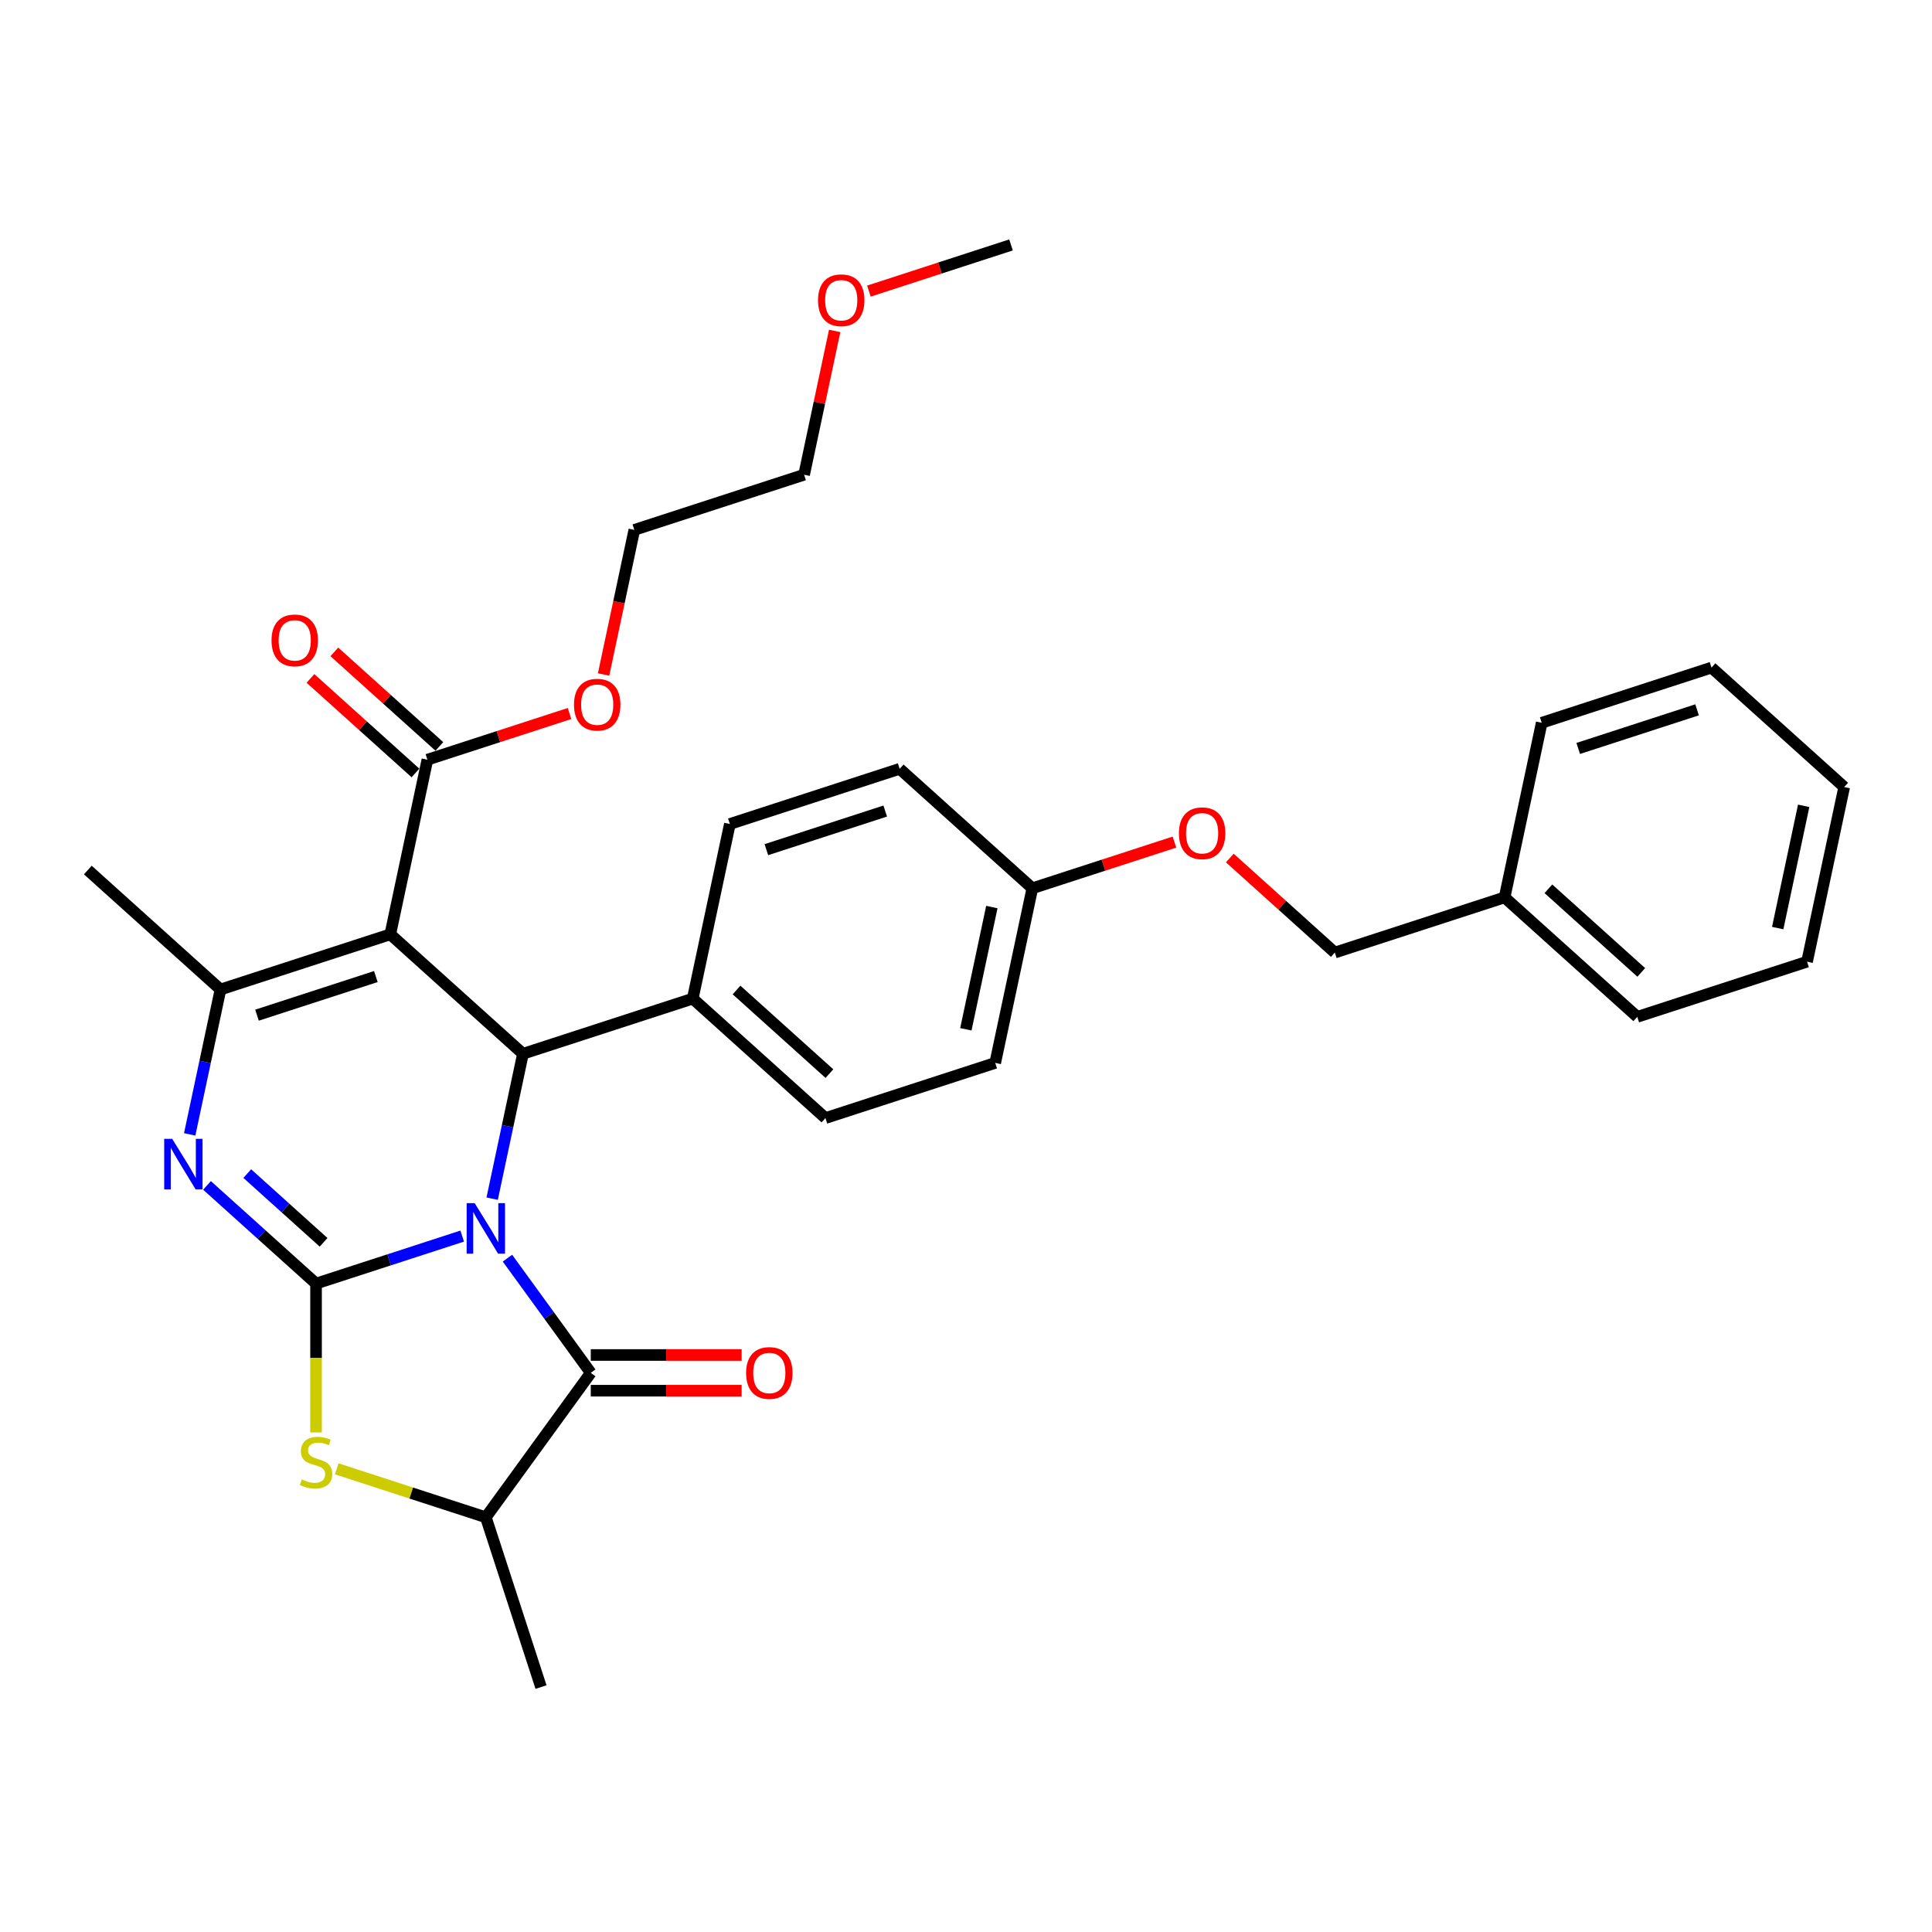 <?xml version='1.0' encoding='iso-8859-1'?>
<svg version='1.1' baseProfile='full'
              xmlns='http://www.w3.org/2000/svg'
                      xmlns:rdkit='http://www.rdkit.org/xml'
                      xmlns:xlink='http://www.w3.org/1999/xlink'
                  xml:space='preserve'
width='1000px' height='1000px' viewBox='0 0 1000 1000'>
<!-- END OF HEADER -->
<rect style='opacity:1.0;fill:#FFFFFF;stroke:none' width='1000' height='1000' x='0' y='0'> </rect>
<path class='bond-0' d='M 239.235,639.799 L 201.411,652.089' style='fill:none;fill-rule:evenodd;stroke:#0000FF;stroke-width:6px;stroke-linecap:butt;stroke-linejoin:miter;stroke-opacity:1' />
<path class='bond-0' d='M 201.411,652.089 L 163.586,664.379' style='fill:none;fill-rule:evenodd;stroke:#000000;stroke-width:6px;stroke-linecap:butt;stroke-linejoin:miter;stroke-opacity:1' />
<path class='bond-3' d='M 254.743,620.429 L 262.713,582.932' style='fill:none;fill-rule:evenodd;stroke:#0000FF;stroke-width:6px;stroke-linecap:butt;stroke-linejoin:miter;stroke-opacity:1' />
<path class='bond-3' d='M 262.713,582.932 L 270.683,545.436' style='fill:none;fill-rule:evenodd;stroke:#000000;stroke-width:6px;stroke-linecap:butt;stroke-linejoin:miter;stroke-opacity:1' />
<path class='bond-4' d='M 262.655,651.219 L 284.221,680.901' style='fill:none;fill-rule:evenodd;stroke:#0000FF;stroke-width:6px;stroke-linecap:butt;stroke-linejoin:miter;stroke-opacity:1' />
<path class='bond-4' d='M 284.221,680.901 L 305.786,710.583' style='fill:none;fill-rule:evenodd;stroke:#000000;stroke-width:6px;stroke-linecap:butt;stroke-linejoin:miter;stroke-opacity:1' />
<path class='bond-2' d='M 163.586,664.379 L 135.367,638.971' style='fill:none;fill-rule:evenodd;stroke:#000000;stroke-width:6px;stroke-linecap:butt;stroke-linejoin:miter;stroke-opacity:1' />
<path class='bond-2' d='M 135.367,638.971 L 107.149,613.563' style='fill:none;fill-rule:evenodd;stroke:#0000FF;stroke-width:6px;stroke-linecap:butt;stroke-linejoin:miter;stroke-opacity:1' />
<path class='bond-2' d='M 167.487,643.022 L 147.734,625.237' style='fill:none;fill-rule:evenodd;stroke:#000000;stroke-width:6px;stroke-linecap:butt;stroke-linejoin:miter;stroke-opacity:1' />
<path class='bond-2' d='M 147.734,625.237 L 127.981,607.451' style='fill:none;fill-rule:evenodd;stroke:#0000FF;stroke-width:6px;stroke-linecap:butt;stroke-linejoin:miter;stroke-opacity:1' />
<path class='bond-6' d='M 163.586,664.379 L 163.586,702.904' style='fill:none;fill-rule:evenodd;stroke:#000000;stroke-width:6px;stroke-linecap:butt;stroke-linejoin:miter;stroke-opacity:1' />
<path class='bond-6' d='M 163.586,702.904 L 163.586,741.428' style='fill:none;fill-rule:evenodd;stroke:#CCCC00;stroke-width:6px;stroke-linecap:butt;stroke-linejoin:miter;stroke-opacity:1' />
<path class='bond-1' d='M 202.011,483.604 L 270.683,545.436' style='fill:none;fill-rule:evenodd;stroke:#000000;stroke-width:6px;stroke-linecap:butt;stroke-linejoin:miter;stroke-opacity:1' />
<path class='bond-5' d='M 202.011,483.604 L 114.126,512.159' style='fill:none;fill-rule:evenodd;stroke:#000000;stroke-width:6px;stroke-linecap:butt;stroke-linejoin:miter;stroke-opacity:1' />
<path class='bond-5' d='M 194.539,505.464 L 133.02,525.452' style='fill:none;fill-rule:evenodd;stroke:#000000;stroke-width:6px;stroke-linecap:butt;stroke-linejoin:miter;stroke-opacity:1' />
<path class='bond-8' d='M 202.011,483.604 L 221.223,393.216' style='fill:none;fill-rule:evenodd;stroke:#000000;stroke-width:6px;stroke-linecap:butt;stroke-linejoin:miter;stroke-opacity:1' />
<path class='bond-33' d='M 98.186,587.152 L 106.156,549.655' style='fill:none;fill-rule:evenodd;stroke:#0000FF;stroke-width:6px;stroke-linecap:butt;stroke-linejoin:miter;stroke-opacity:1' />
<path class='bond-33' d='M 106.156,549.655 L 114.126,512.159' style='fill:none;fill-rule:evenodd;stroke:#000000;stroke-width:6px;stroke-linecap:butt;stroke-linejoin:miter;stroke-opacity:1' />
<path class='bond-9' d='M 270.683,545.436 L 358.567,516.881' style='fill:none;fill-rule:evenodd;stroke:#000000;stroke-width:6px;stroke-linecap:butt;stroke-linejoin:miter;stroke-opacity:1' />
<path class='bond-7' d='M 305.786,710.583 L 251.47,785.342' style='fill:none;fill-rule:evenodd;stroke:#000000;stroke-width:6px;stroke-linecap:butt;stroke-linejoin:miter;stroke-opacity:1' />
<path class='bond-10' d='M 305.786,719.823 L 344.828,719.823' style='fill:none;fill-rule:evenodd;stroke:#000000;stroke-width:6px;stroke-linecap:butt;stroke-linejoin:miter;stroke-opacity:1' />
<path class='bond-10' d='M 344.828,719.823 L 383.87,719.823' style='fill:none;fill-rule:evenodd;stroke:#FF0000;stroke-width:6px;stroke-linecap:butt;stroke-linejoin:miter;stroke-opacity:1' />
<path class='bond-10' d='M 305.786,701.342 L 344.828,701.342' style='fill:none;fill-rule:evenodd;stroke:#000000;stroke-width:6px;stroke-linecap:butt;stroke-linejoin:miter;stroke-opacity:1' />
<path class='bond-10' d='M 344.828,701.342 L 383.87,701.342' style='fill:none;fill-rule:evenodd;stroke:#FF0000;stroke-width:6px;stroke-linecap:butt;stroke-linejoin:miter;stroke-opacity:1' />
<path class='bond-17' d='M 114.126,512.159 L 45.455,450.326' style='fill:none;fill-rule:evenodd;stroke:#000000;stroke-width:6px;stroke-linecap:butt;stroke-linejoin:miter;stroke-opacity:1' />
<path class='bond-32' d='M 174.287,760.263 L 212.878,772.802' style='fill:none;fill-rule:evenodd;stroke:#CCCC00;stroke-width:6px;stroke-linecap:butt;stroke-linejoin:miter;stroke-opacity:1' />
<path class='bond-32' d='M 212.878,772.802 L 251.47,785.342' style='fill:none;fill-rule:evenodd;stroke:#000000;stroke-width:6px;stroke-linecap:butt;stroke-linejoin:miter;stroke-opacity:1' />
<path class='bond-22' d='M 251.47,785.342 L 280.026,873.226' style='fill:none;fill-rule:evenodd;stroke:#000000;stroke-width:6px;stroke-linecap:butt;stroke-linejoin:miter;stroke-opacity:1' />
<path class='bond-11' d='M 227.407,386.349 L 200.232,361.881' style='fill:none;fill-rule:evenodd;stroke:#000000;stroke-width:6px;stroke-linecap:butt;stroke-linejoin:miter;stroke-opacity:1' />
<path class='bond-11' d='M 200.232,361.881 L 173.058,337.413' style='fill:none;fill-rule:evenodd;stroke:#FF0000;stroke-width:6px;stroke-linecap:butt;stroke-linejoin:miter;stroke-opacity:1' />
<path class='bond-11' d='M 215.04,400.083 L 187.866,375.615' style='fill:none;fill-rule:evenodd;stroke:#000000;stroke-width:6px;stroke-linecap:butt;stroke-linejoin:miter;stroke-opacity:1' />
<path class='bond-11' d='M 187.866,375.615 L 160.691,351.147' style='fill:none;fill-rule:evenodd;stroke:#FF0000;stroke-width:6px;stroke-linecap:butt;stroke-linejoin:miter;stroke-opacity:1' />
<path class='bond-16' d='M 221.223,393.216 L 258.004,381.265' style='fill:none;fill-rule:evenodd;stroke:#000000;stroke-width:6px;stroke-linecap:butt;stroke-linejoin:miter;stroke-opacity:1' />
<path class='bond-16' d='M 258.004,381.265 L 294.785,369.314' style='fill:none;fill-rule:evenodd;stroke:#FF0000;stroke-width:6px;stroke-linecap:butt;stroke-linejoin:miter;stroke-opacity:1' />
<path class='bond-12' d='M 358.567,516.881 L 427.239,578.713' style='fill:none;fill-rule:evenodd;stroke:#000000;stroke-width:6px;stroke-linecap:butt;stroke-linejoin:miter;stroke-opacity:1' />
<path class='bond-12' d='M 381.234,512.421 L 429.305,555.704' style='fill:none;fill-rule:evenodd;stroke:#000000;stroke-width:6px;stroke-linecap:butt;stroke-linejoin:miter;stroke-opacity:1' />
<path class='bond-13' d='M 358.567,516.881 L 377.78,426.493' style='fill:none;fill-rule:evenodd;stroke:#000000;stroke-width:6px;stroke-linecap:butt;stroke-linejoin:miter;stroke-opacity:1' />
<path class='bond-20' d='M 427.239,578.713 L 515.123,550.158' style='fill:none;fill-rule:evenodd;stroke:#000000;stroke-width:6px;stroke-linecap:butt;stroke-linejoin:miter;stroke-opacity:1' />
<path class='bond-19' d='M 377.78,426.493 L 465.664,397.937' style='fill:none;fill-rule:evenodd;stroke:#000000;stroke-width:6px;stroke-linecap:butt;stroke-linejoin:miter;stroke-opacity:1' />
<path class='bond-19' d='M 396.673,439.786 L 458.192,419.798' style='fill:none;fill-rule:evenodd;stroke:#000000;stroke-width:6px;stroke-linecap:butt;stroke-linejoin:miter;stroke-opacity:1' />
<path class='bond-14' d='M 607.897,435.868 L 571.117,447.819' style='fill:none;fill-rule:evenodd;stroke:#FF0000;stroke-width:6px;stroke-linecap:butt;stroke-linejoin:miter;stroke-opacity:1' />
<path class='bond-14' d='M 571.117,447.819 L 534.336,459.77' style='fill:none;fill-rule:evenodd;stroke:#000000;stroke-width:6px;stroke-linecap:butt;stroke-linejoin:miter;stroke-opacity:1' />
<path class='bond-18' d='M 636.543,444.111 L 663.718,468.579' style='fill:none;fill-rule:evenodd;stroke:#FF0000;stroke-width:6px;stroke-linecap:butt;stroke-linejoin:miter;stroke-opacity:1' />
<path class='bond-18' d='M 663.718,468.579 L 690.892,493.047' style='fill:none;fill-rule:evenodd;stroke:#000000;stroke-width:6px;stroke-linecap:butt;stroke-linejoin:miter;stroke-opacity:1' />
<path class='bond-15' d='M 534.336,459.77 L 465.664,397.937' style='fill:none;fill-rule:evenodd;stroke:#000000;stroke-width:6px;stroke-linecap:butt;stroke-linejoin:miter;stroke-opacity:1' />
<path class='bond-34' d='M 534.336,459.77 L 515.123,550.158' style='fill:none;fill-rule:evenodd;stroke:#000000;stroke-width:6px;stroke-linecap:butt;stroke-linejoin:miter;stroke-opacity:1' />
<path class='bond-34' d='M 513.376,469.485 L 499.928,532.757' style='fill:none;fill-rule:evenodd;stroke:#000000;stroke-width:6px;stroke-linecap:butt;stroke-linejoin:miter;stroke-opacity:1' />
<path class='bond-24' d='M 312.412,349.117 L 320.366,311.695' style='fill:none;fill-rule:evenodd;stroke:#FF0000;stroke-width:6px;stroke-linecap:butt;stroke-linejoin:miter;stroke-opacity:1' />
<path class='bond-24' d='M 320.366,311.695 L 328.32,274.273' style='fill:none;fill-rule:evenodd;stroke:#000000;stroke-width:6px;stroke-linecap:butt;stroke-linejoin:miter;stroke-opacity:1' />
<path class='bond-21' d='M 690.892,493.047 L 778.777,464.492' style='fill:none;fill-rule:evenodd;stroke:#000000;stroke-width:6px;stroke-linecap:butt;stroke-linejoin:miter;stroke-opacity:1' />
<path class='bond-26' d='M 778.777,464.492 L 847.449,526.324' style='fill:none;fill-rule:evenodd;stroke:#000000;stroke-width:6px;stroke-linecap:butt;stroke-linejoin:miter;stroke-opacity:1' />
<path class='bond-26' d='M 801.444,460.032 L 849.514,503.315' style='fill:none;fill-rule:evenodd;stroke:#000000;stroke-width:6px;stroke-linecap:butt;stroke-linejoin:miter;stroke-opacity:1' />
<path class='bond-27' d='M 778.777,464.492 L 797.989,374.104' style='fill:none;fill-rule:evenodd;stroke:#000000;stroke-width:6px;stroke-linecap:butt;stroke-linejoin:miter;stroke-opacity:1' />
<path class='bond-23' d='M 432.027,171.279 L 424.116,208.498' style='fill:none;fill-rule:evenodd;stroke:#FF0000;stroke-width:6px;stroke-linecap:butt;stroke-linejoin:miter;stroke-opacity:1' />
<path class='bond-23' d='M 424.116,208.498 L 416.205,245.717' style='fill:none;fill-rule:evenodd;stroke:#000000;stroke-width:6px;stroke-linecap:butt;stroke-linejoin:miter;stroke-opacity:1' />
<path class='bond-28' d='M 449.74,150.675 L 486.521,138.725' style='fill:none;fill-rule:evenodd;stroke:#FF0000;stroke-width:6px;stroke-linecap:butt;stroke-linejoin:miter;stroke-opacity:1' />
<path class='bond-28' d='M 486.521,138.725 L 523.302,126.774' style='fill:none;fill-rule:evenodd;stroke:#000000;stroke-width:6px;stroke-linecap:butt;stroke-linejoin:miter;stroke-opacity:1' />
<path class='bond-25' d='M 328.32,274.273 L 416.205,245.717' style='fill:none;fill-rule:evenodd;stroke:#000000;stroke-width:6px;stroke-linecap:butt;stroke-linejoin:miter;stroke-opacity:1' />
<path class='bond-29' d='M 847.449,526.324 L 935.333,497.769' style='fill:none;fill-rule:evenodd;stroke:#000000;stroke-width:6px;stroke-linecap:butt;stroke-linejoin:miter;stroke-opacity:1' />
<path class='bond-30' d='M 797.989,374.104 L 885.874,345.548' style='fill:none;fill-rule:evenodd;stroke:#000000;stroke-width:6px;stroke-linecap:butt;stroke-linejoin:miter;stroke-opacity:1' />
<path class='bond-30' d='M 816.883,387.397 L 878.402,367.409' style='fill:none;fill-rule:evenodd;stroke:#000000;stroke-width:6px;stroke-linecap:butt;stroke-linejoin:miter;stroke-opacity:1' />
<path class='bond-35' d='M 935.333,497.769 L 954.545,407.381' style='fill:none;fill-rule:evenodd;stroke:#000000;stroke-width:6px;stroke-linecap:butt;stroke-linejoin:miter;stroke-opacity:1' />
<path class='bond-35' d='M 920.137,480.368 L 933.586,417.096' style='fill:none;fill-rule:evenodd;stroke:#000000;stroke-width:6px;stroke-linecap:butt;stroke-linejoin:miter;stroke-opacity:1' />
<path class='bond-31' d='M 885.874,345.548 L 954.545,407.381' style='fill:none;fill-rule:evenodd;stroke:#000000;stroke-width:6px;stroke-linecap:butt;stroke-linejoin:miter;stroke-opacity:1' />
<path  class='atom-0' d='M 245.686 622.739
L 254.261 636.6
Q 255.111 637.968, 256.479 640.444
Q 257.846 642.921, 257.92 643.068
L 257.92 622.739
L 261.395 622.739
L 261.395 648.909
L 257.809 648.909
L 248.606 633.754
Q 247.534 631.98, 246.388 629.947
Q 245.279 627.914, 244.946 627.285
L 244.946 648.909
L 241.546 648.909
L 241.546 622.739
L 245.686 622.739
' fill='#0000FF'/>
<path  class='atom-3' d='M 89.129 589.462
L 97.705 603.323
Q 98.555 604.691, 99.922 607.167
Q 101.29 609.644, 101.364 609.791
L 101.364 589.462
L 104.838 589.462
L 104.838 615.632
L 101.253 615.632
L 92.049 600.477
Q 90.977 598.703, 89.832 596.67
Q 88.723 594.637, 88.39 594.008
L 88.39 615.632
L 84.989 615.632
L 84.989 589.462
L 89.129 589.462
' fill='#0000FF'/>
<path  class='atom-7' d='M 156.193 765.768
Q 156.489 765.879, 157.709 766.397
Q 158.928 766.914, 160.259 767.247
Q 161.627 767.542, 162.957 767.542
Q 165.434 767.542, 166.875 766.36
Q 168.317 765.14, 168.317 763.033
Q 168.317 761.591, 167.578 760.704
Q 166.875 759.817, 165.767 759.337
Q 164.658 758.856, 162.81 758.302
Q 160.481 757.599, 159.076 756.934
Q 157.709 756.269, 156.711 754.864
Q 155.75 753.46, 155.75 751.094
Q 155.75 747.804, 157.967 745.771
Q 160.222 743.738, 164.658 743.738
Q 167.689 743.738, 171.126 745.18
L 170.276 748.026
Q 167.134 746.732, 164.769 746.732
Q 162.218 746.732, 160.814 747.804
Q 159.409 748.839, 159.446 750.65
Q 159.446 752.055, 160.148 752.905
Q 160.888 753.755, 161.922 754.236
Q 162.994 754.716, 164.769 755.271
Q 167.134 756.01, 168.539 756.749
Q 169.943 757.489, 170.941 759.004
Q 171.976 760.483, 171.976 763.033
Q 171.976 766.655, 169.537 768.614
Q 167.134 770.536, 163.105 770.536
Q 160.777 770.536, 159.002 770.019
Q 157.265 769.538, 155.195 768.688
L 156.193 765.768
' fill='#CCCC00'/>
<path  class='atom-11' d='M 386.18 710.657
Q 386.18 704.373, 389.285 700.861
Q 392.39 697.35, 398.193 697.35
Q 403.996 697.35, 407.101 700.861
Q 410.206 704.373, 410.206 710.657
Q 410.206 717.014, 407.064 720.637
Q 403.922 724.222, 398.193 724.222
Q 392.427 724.222, 389.285 720.637
Q 386.18 717.051, 386.18 710.657
M 398.193 721.265
Q 402.185 721.265, 404.329 718.604
Q 406.51 715.905, 406.51 710.657
Q 406.51 705.519, 404.329 702.931
Q 402.185 700.307, 398.193 700.307
Q 394.201 700.307, 392.02 702.894
Q 389.876 705.482, 389.876 710.657
Q 389.876 715.942, 392.02 718.604
Q 394.201 721.265, 398.193 721.265
' fill='#FF0000'/>
<path  class='atom-12' d='M 140.539 331.457
Q 140.539 325.173, 143.643 321.662
Q 146.748 318.151, 152.551 318.151
Q 158.355 318.151, 161.46 321.662
Q 164.564 325.173, 164.564 331.457
Q 164.564 337.815, 161.423 341.437
Q 158.281 345.023, 152.551 345.023
Q 146.785 345.023, 143.643 341.437
Q 140.539 337.852, 140.539 331.457
M 152.551 342.066
Q 156.543 342.066, 158.687 339.404
Q 160.868 336.706, 160.868 331.457
Q 160.868 326.319, 158.687 323.732
Q 156.543 321.108, 152.551 321.108
Q 148.559 321.108, 146.379 323.695
Q 144.235 326.282, 144.235 331.457
Q 144.235 336.743, 146.379 339.404
Q 148.559 342.066, 152.551 342.066
' fill='#FF0000'/>
<path  class='atom-15' d='M 610.207 431.288
Q 610.207 425.005, 613.312 421.493
Q 616.417 417.982, 622.22 417.982
Q 628.024 417.982, 631.128 421.493
Q 634.233 425.005, 634.233 431.288
Q 634.233 437.646, 631.091 441.268
Q 627.95 444.854, 622.22 444.854
Q 616.454 444.854, 613.312 441.268
Q 610.207 437.683, 610.207 431.288
M 622.22 441.897
Q 626.212 441.897, 628.356 439.235
Q 630.537 436.537, 630.537 431.288
Q 630.537 426.151, 628.356 423.563
Q 626.212 420.939, 622.22 420.939
Q 618.228 420.939, 616.048 423.526
Q 613.904 426.114, 613.904 431.288
Q 613.904 436.574, 616.048 439.235
Q 618.228 441.897, 622.22 441.897
' fill='#FF0000'/>
<path  class='atom-17' d='M 297.095 364.734
Q 297.095 358.451, 300.2 354.939
Q 303.305 351.428, 309.108 351.428
Q 314.911 351.428, 318.016 354.939
Q 321.121 358.451, 321.121 364.734
Q 321.121 371.092, 317.979 374.714
Q 314.837 378.3, 309.108 378.3
Q 303.342 378.3, 300.2 374.714
Q 297.095 371.129, 297.095 364.734
M 309.108 375.343
Q 313.1 375.343, 315.244 372.681
Q 317.424 369.983, 317.424 364.734
Q 317.424 359.596, 315.244 357.009
Q 313.1 354.385, 309.108 354.385
Q 305.116 354.385, 302.935 356.972
Q 300.791 359.559, 300.791 364.734
Q 300.791 370.02, 302.935 372.681
Q 305.116 375.343, 309.108 375.343
' fill='#FF0000'/>
<path  class='atom-24' d='M 423.404 155.403
Q 423.404 149.12, 426.509 145.608
Q 429.614 142.097, 435.417 142.097
Q 441.22 142.097, 444.325 145.608
Q 447.43 149.12, 447.43 155.403
Q 447.43 161.761, 444.288 165.383
Q 441.146 168.969, 435.417 168.969
Q 429.651 168.969, 426.509 165.383
Q 423.404 161.798, 423.404 155.403
M 435.417 166.012
Q 439.409 166.012, 441.553 163.35
Q 443.734 160.652, 443.734 155.403
Q 443.734 150.265, 441.553 147.678
Q 439.409 145.054, 435.417 145.054
Q 431.425 145.054, 429.244 147.641
Q 427.101 150.228, 427.101 155.403
Q 427.101 160.689, 429.244 163.35
Q 431.425 166.012, 435.417 166.012
' fill='#FF0000'/>
</svg>
